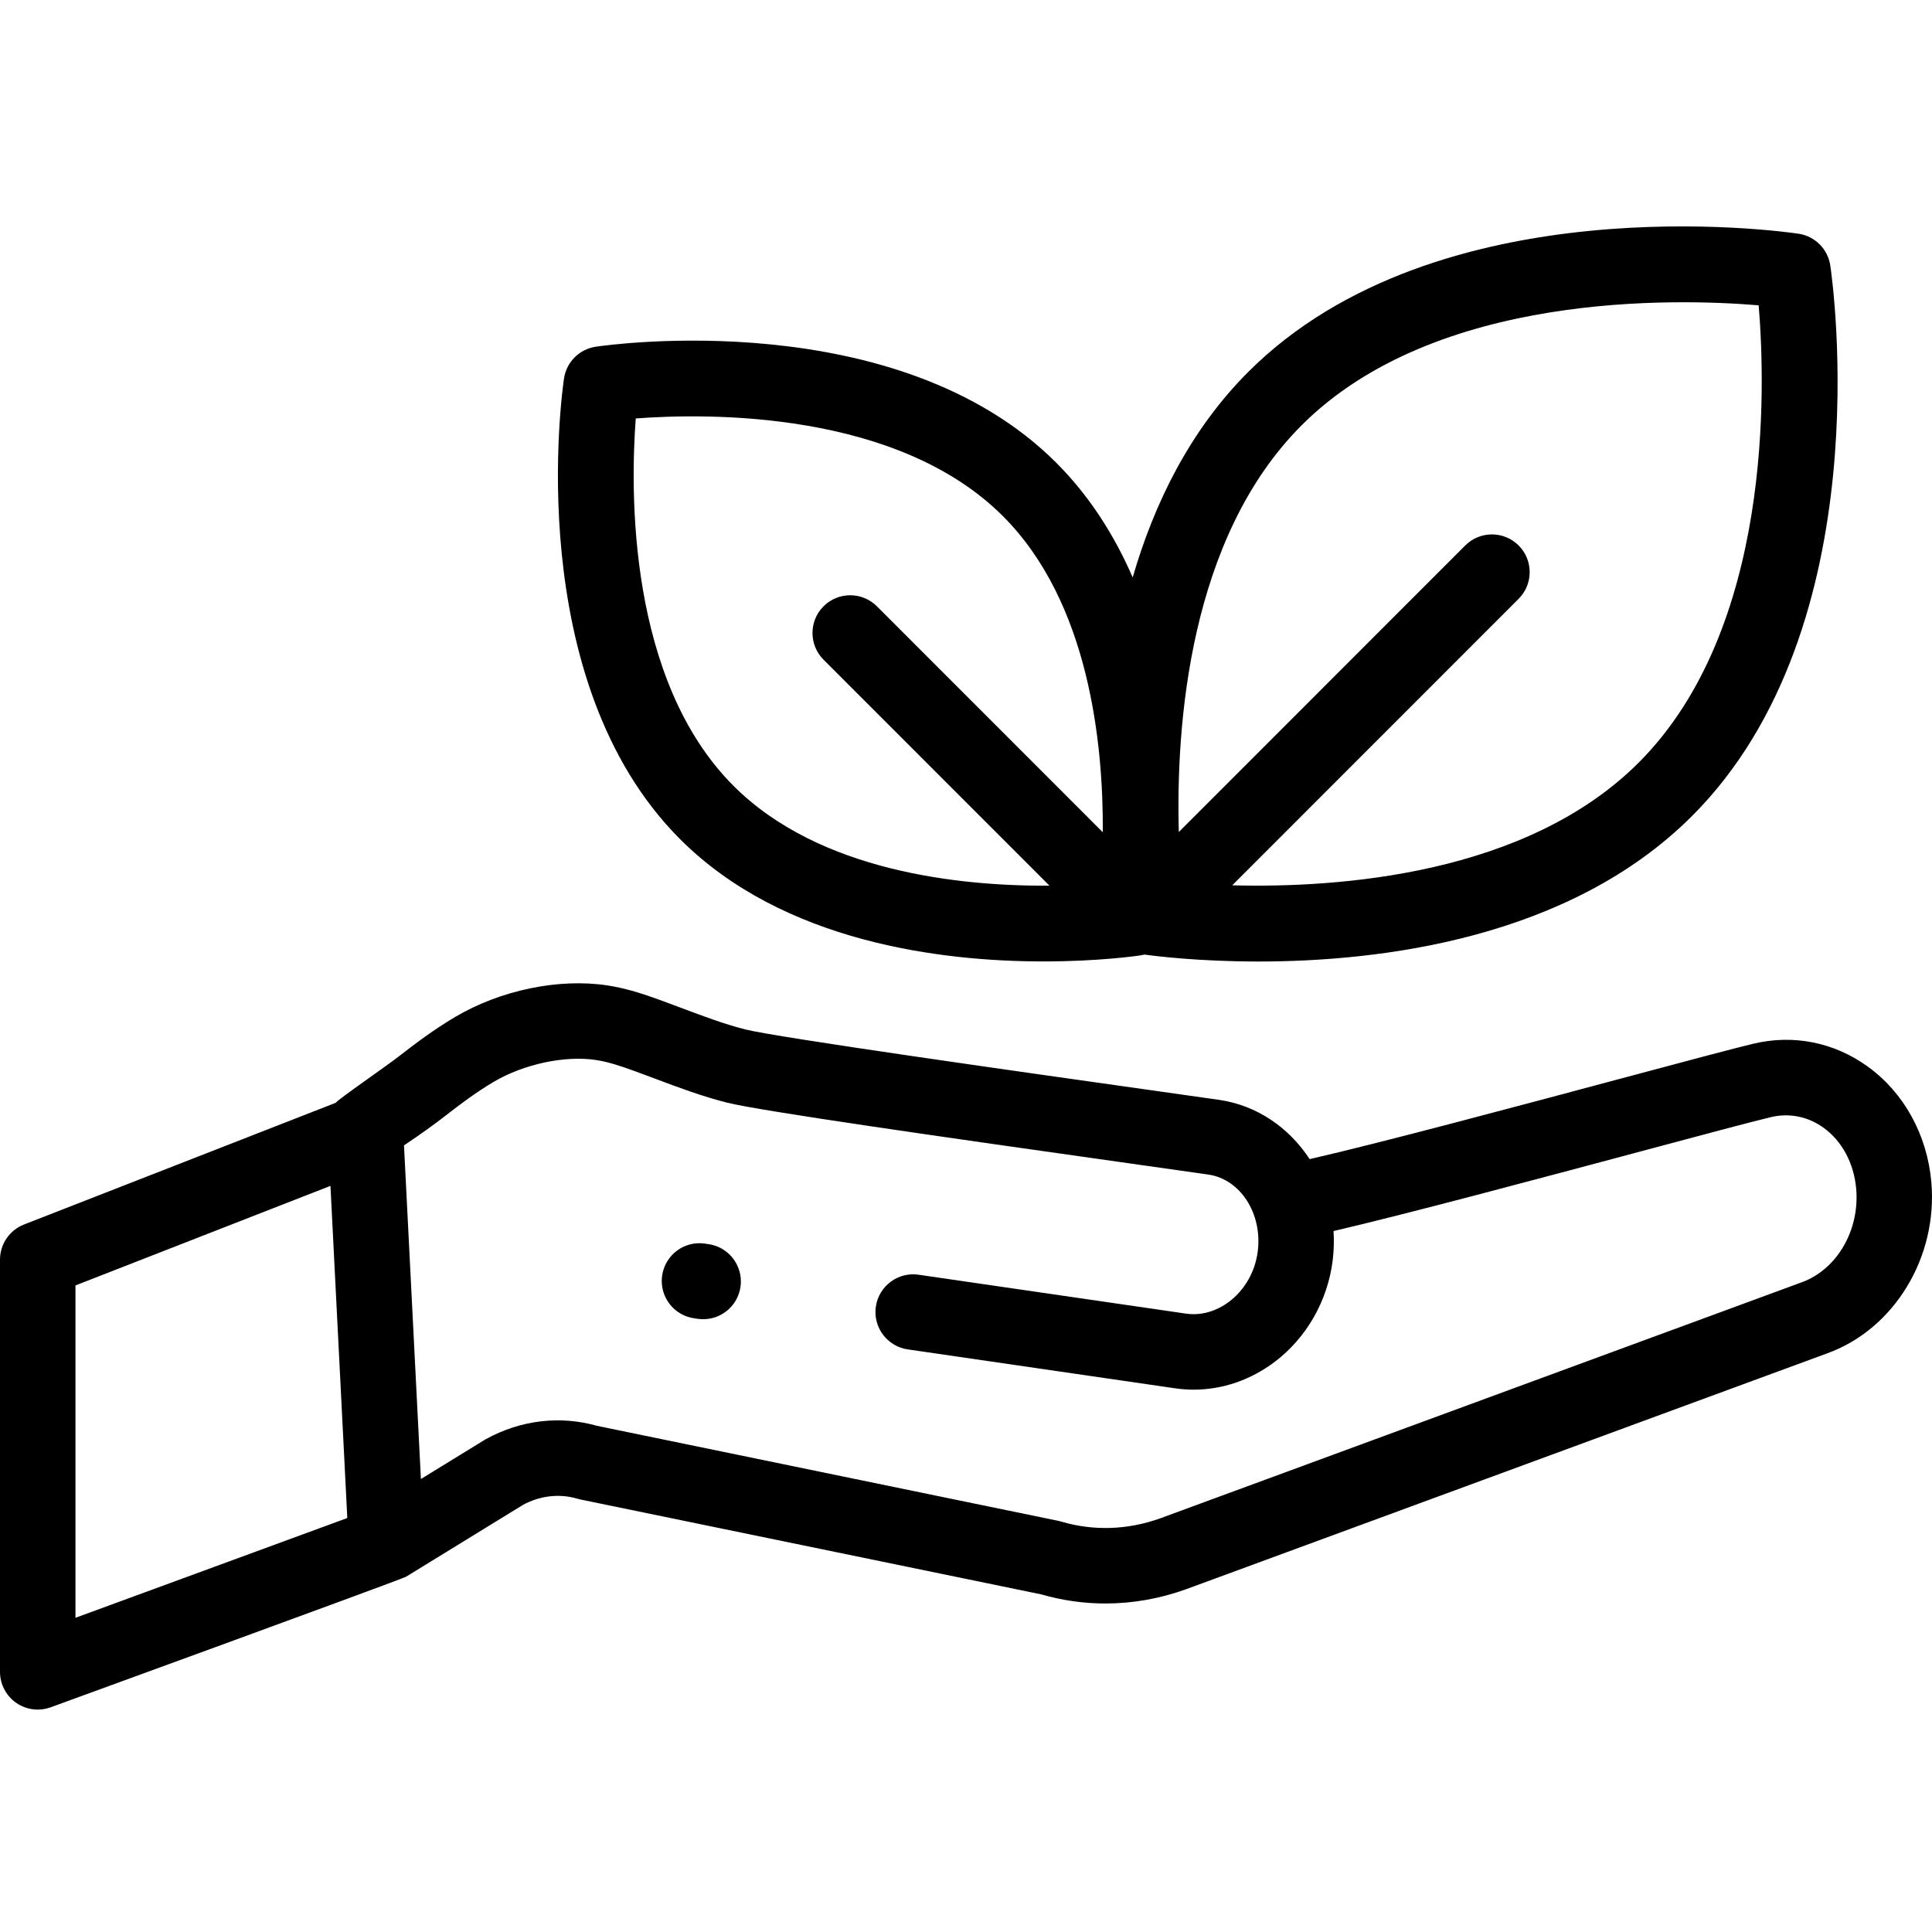 <svg height="511pt" viewBox="0 -59 512 511" width="511pt" xmlns="http://www.w3.org/2000/svg"><path d="m186.352 290.105c-.48 0-.965-.035-1.453-.105l-.965-.141c-4.98-.723-8.562-4.996-8.562-9.879 0-.48.031-.965.105-1.453.793-5.465 5.863-9.258 11.332-8.457l.969.141c4.977.723 8.562 4.996 8.562 9.883 0 .48-.035.965-.105 1.453-.723 4.977-5 8.559-9.883 8.559zm0 0"/><path d="m511.824 253.785c-1.094-12.527-7.242-23.699-16.871-30.648-8.902-6.426-19.66-8.57-30.293-6.043-5.102 1.211-18.297 4.742-35.004 9.211-27.605 7.387-64.262 17.191-82.586 21.375-5.426-8.297-13.902-14.234-23.953-15.699-3.969-.578-11.266-1.605-20.438-2.898-31.395-4.43-96.723-13.645-105.133-15.766-5.504-1.387-10.969-3.441-16.75-5.617-2-.754-4-1.504-5.988-2.223-4.281-1.555-8.93-3.094-13.922-3.844-12.828-1.93-28.246 1.273-40.238 8.355-5.66 3.344-10.812 7.234-14.668 10.246-3.848 3.004-16.266 11.496-16.992 12.512l-82.625 32.262c-3.836 1.496-6.363 5.195-6.363 9.312v109.238c0 3.266 1.598 6.328 4.273 8.199 1.703 1.188 3.707 1.801 5.727 1.801 1.16 0 2.328-.203 3.445-.613 0 0 93.043-33.906 94.164-34.598l31.027-19.062c4.543-2.438 9.629-3.012 14.352-1.617.273.082.543.148.82.207l122.137 25.152c5.574 1.609 11.285 2.414 17.012 2.414 7.184 0 14.398-1.266 21.402-3.793l169.906-62.512c17.715-6.402 29.305-25.477 27.559-45.352zm-491.824 115.449v-88.082l67.574-26.383 4.465 88.023zm457.414-88.891-169.898 62.516c-8.633 3.113-17.73 3.414-26.312.871-.273-.082-.547-.152-.824-.207l-122.152-25.16c-9.82-2.781-20.25-1.543-29.418 3.5-.145.078-.281.156-.418.242l-16.848 10.352-4.484-88.426c4.234-2.816 8-5.512 11.234-8.039 3.383-2.641 7.859-6.027 12.527-8.785 7.965-4.707 18.852-7.039 27.094-5.797 3.078.461 6.25 1.48 10.078 2.867 1.922.699 3.844 1.418 5.766 2.141 6.047 2.277 12.301 4.625 18.898 6.289 8.723 2.199 57.754 9.199 107.23 16.18 9.133 1.285 16.398 2.312 20.352 2.887 8.488 1.234 14.355 10.371 13.074 20.371-.676 5.316-3.418 10.152-7.52 13.27-3.48 2.641-7.559 3.781-11.484 3.211l-70.867-10.312c-5.461-.801-10.539 2.988-11.336 8.453-.793 5.465 2.992 10.543 8.457 11.336l70.867 10.316c1.641.238 3.281.355 4.918.355 7.629 0 15.133-2.566 21.547-7.434 8.344-6.344 13.906-16.062 15.258-26.66.344-2.684.418-5.34.246-7.938 19.414-4.523 54.645-13.953 81.43-21.117 15.898-4.254 29.629-7.926 34.461-9.074 4.887-1.164 9.848-.164 13.961 2.805 4.91 3.543 8.066 9.438 8.656 16.176.961 10.996-5.105 21.422-14.492 24.812zm0 0"/><path d="m485.043 10.852c-.648-4.348-4.062-7.766-8.414-8.414-3.879-.578-95.605-13.613-145.84 36.637-15.469 15.473-24.938 34.879-30.617 54.449-4.77-10.984-11.312-21.445-20.223-30.359-42.145-42.16-118.824-31.266-122.066-30.781-4.352.648-7.766 4.062-8.414 8.414-.484 3.246-11.375 79.941 30.77 122.098 27.398 27.41 69.395 32.395 96.316 32.395 14.488 0 24.613-1.445 25.75-1.613.34-.051.676-.117 1.004-.203 3.117.43 14.535 1.836 30.188 1.836 32.199 0 82.309-5.945 114.926-38.574 50.23-50.246 37.199-142 36.621-145.883zm-290.66 137.902c-28.07-28.074-27.336-78.273-25.902-97.359 19.094-1.438 69.262-2.164 97.324 25.906 22.828 22.836 26.605 60.301 26.449 83.762l-59.863-59.883c-3.906-3.906-10.238-3.906-14.145 0-3.902 3.902-3.906 10.234 0 14.141l59.871 59.891c-23.457.16-60.91-3.621-83.734-26.457zm239.895-6.16c-29.797 29.805-79.59 33.266-107.723 32.523l75.898-75.922c3.906-3.906 3.906-10.238 0-14.141-3.906-3.906-10.238-3.906-14.145 0l-75.914 75.941c-.766-28.117 2.66-77.891 32.539-107.781 35.461-35.473 99.246-33.629 121.133-31.801 1.828 21.902 3.672 85.707-31.789 121.18zm0 0"/></svg>